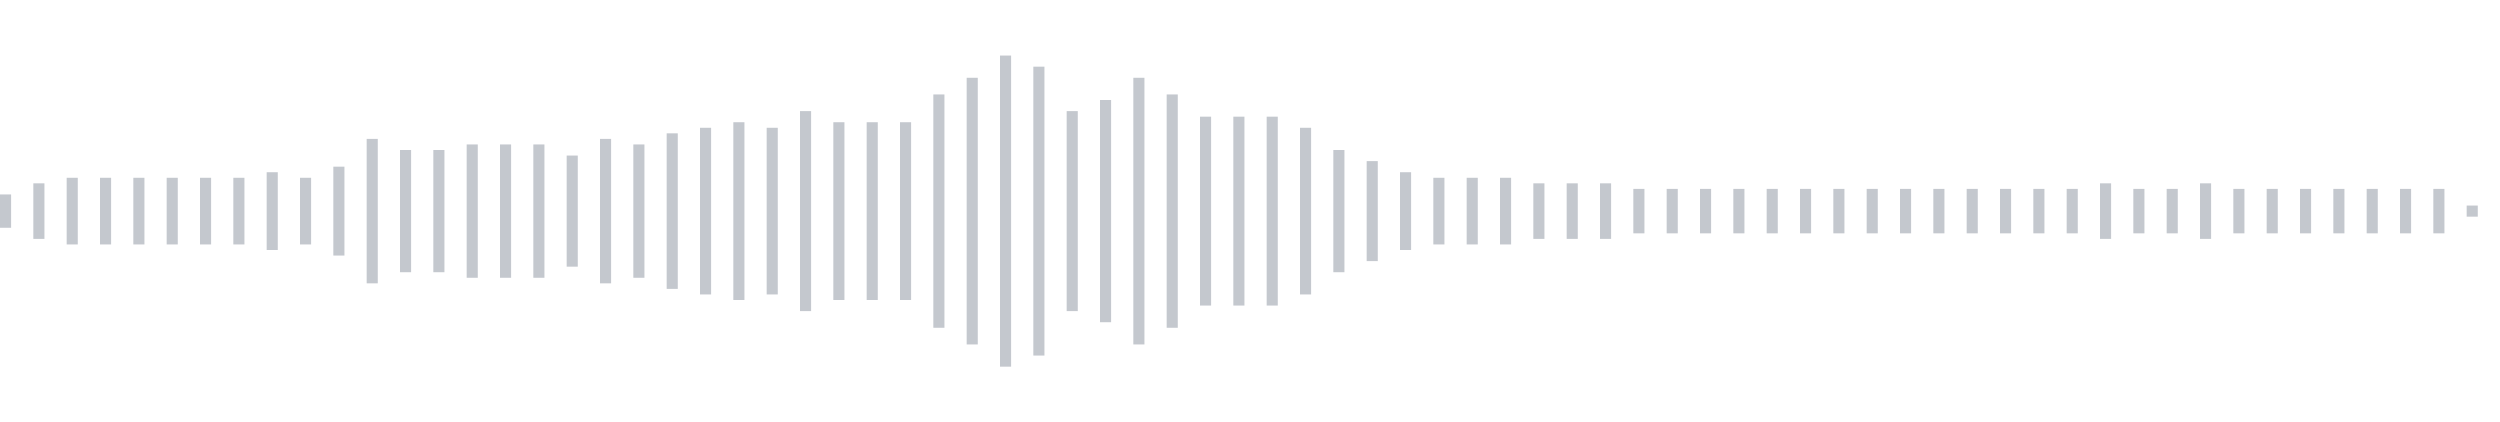 <svg xmlns="http://www.w3.org/2000/svg" xmlns:xlink="http://www.w3/org/1999/xlink" viewBox="0 0 225 38" preserveAspectRatio="none" width="100%" height="100%" fill="#C4C8CE"><g id="waveform-58491fd5-bf6a-46fd-ae24-26e8d85625d9"><rect x="0" y="17.5" width="1" height="3"/><rect x="3" y="16.5" width="1" height="5"/><rect x="6" y="16.0" width="1" height="6"/><rect x="9" y="16.0" width="1" height="6"/><rect x="12" y="16.0" width="1" height="6"/><rect x="15" y="16.0" width="1" height="6"/><rect x="18" y="16.0" width="1" height="6"/><rect x="21" y="16.0" width="1" height="6"/><rect x="24" y="15.5" width="1" height="7"/><rect x="27" y="16.0" width="1" height="6"/><rect x="30" y="15.0" width="1" height="8"/><rect x="33" y="12.5" width="1" height="13"/><rect x="36" y="13.5" width="1" height="11"/><rect x="39" y="13.5" width="1" height="11"/><rect x="42" y="13.0" width="1" height="12"/><rect x="45" y="13.0" width="1" height="12"/><rect x="48" y="13.0" width="1" height="12"/><rect x="51" y="14.0" width="1" height="10"/><rect x="54" y="12.5" width="1" height="13"/><rect x="57" y="13.0" width="1" height="12"/><rect x="60" y="12.0" width="1" height="14"/><rect x="63" y="11.5" width="1" height="15"/><rect x="66" y="11.0" width="1" height="16"/><rect x="69" y="11.5" width="1" height="15"/><rect x="72" y="10.0" width="1" height="18"/><rect x="75" y="11.0" width="1" height="16"/><rect x="78" y="11.0" width="1" height="16"/><rect x="81" y="11.0" width="1" height="16"/><rect x="84" y="8.5" width="1" height="21"/><rect x="87" y="7.0" width="1" height="24"/><rect x="90" y="5.0" width="1" height="28"/><rect x="93" y="6.0" width="1" height="26"/><rect x="96" y="10.0" width="1" height="18"/><rect x="99" y="9.0" width="1" height="20"/><rect x="102" y="7.0" width="1" height="24"/><rect x="105" y="8.5" width="1" height="21"/><rect x="108" y="10.5" width="1" height="17"/><rect x="111" y="10.5" width="1" height="17"/><rect x="114" y="10.5" width="1" height="17"/><rect x="117" y="11.5" width="1" height="15"/><rect x="120" y="13.5" width="1" height="11"/><rect x="123" y="14.5" width="1" height="9"/><rect x="126" y="15.5" width="1" height="7"/><rect x="129" y="16.0" width="1" height="6"/><rect x="132" y="16.0" width="1" height="6"/><rect x="135" y="16.0" width="1" height="6"/><rect x="138" y="16.5" width="1" height="5"/><rect x="141" y="16.5" width="1" height="5"/><rect x="144" y="16.5" width="1" height="5"/><rect x="147" y="17.0" width="1" height="4"/><rect x="150" y="17.0" width="1" height="4"/><rect x="153" y="17.0" width="1" height="4"/><rect x="156" y="17.0" width="1" height="4"/><rect x="159" y="17.0" width="1" height="4"/><rect x="162" y="17.0" width="1" height="4"/><rect x="165" y="17.0" width="1" height="4"/><rect x="168" y="17.0" width="1" height="4"/><rect x="171" y="17.0" width="1" height="4"/><rect x="174" y="17.0" width="1" height="4"/><rect x="177" y="17.0" width="1" height="4"/><rect x="180" y="17.0" width="1" height="4"/><rect x="183" y="17.0" width="1" height="4"/><rect x="186" y="17.0" width="1" height="4"/><rect x="189" y="16.5" width="1" height="5"/><rect x="192" y="17.0" width="1" height="4"/><rect x="195" y="17.0" width="1" height="4"/><rect x="198" y="16.5" width="1" height="5"/><rect x="201" y="17.0" width="1" height="4"/><rect x="204" y="17.0" width="1" height="4"/><rect x="207" y="17.0" width="1" height="4"/><rect x="210" y="17.0" width="1" height="4"/><rect x="213" y="17.0" width="1" height="4"/><rect x="216" y="17.0" width="1" height="4"/><rect x="219" y="17.0" width="1" height="4"/><rect x="222" y="18.5" width="1" height="1"/></g></svg>
